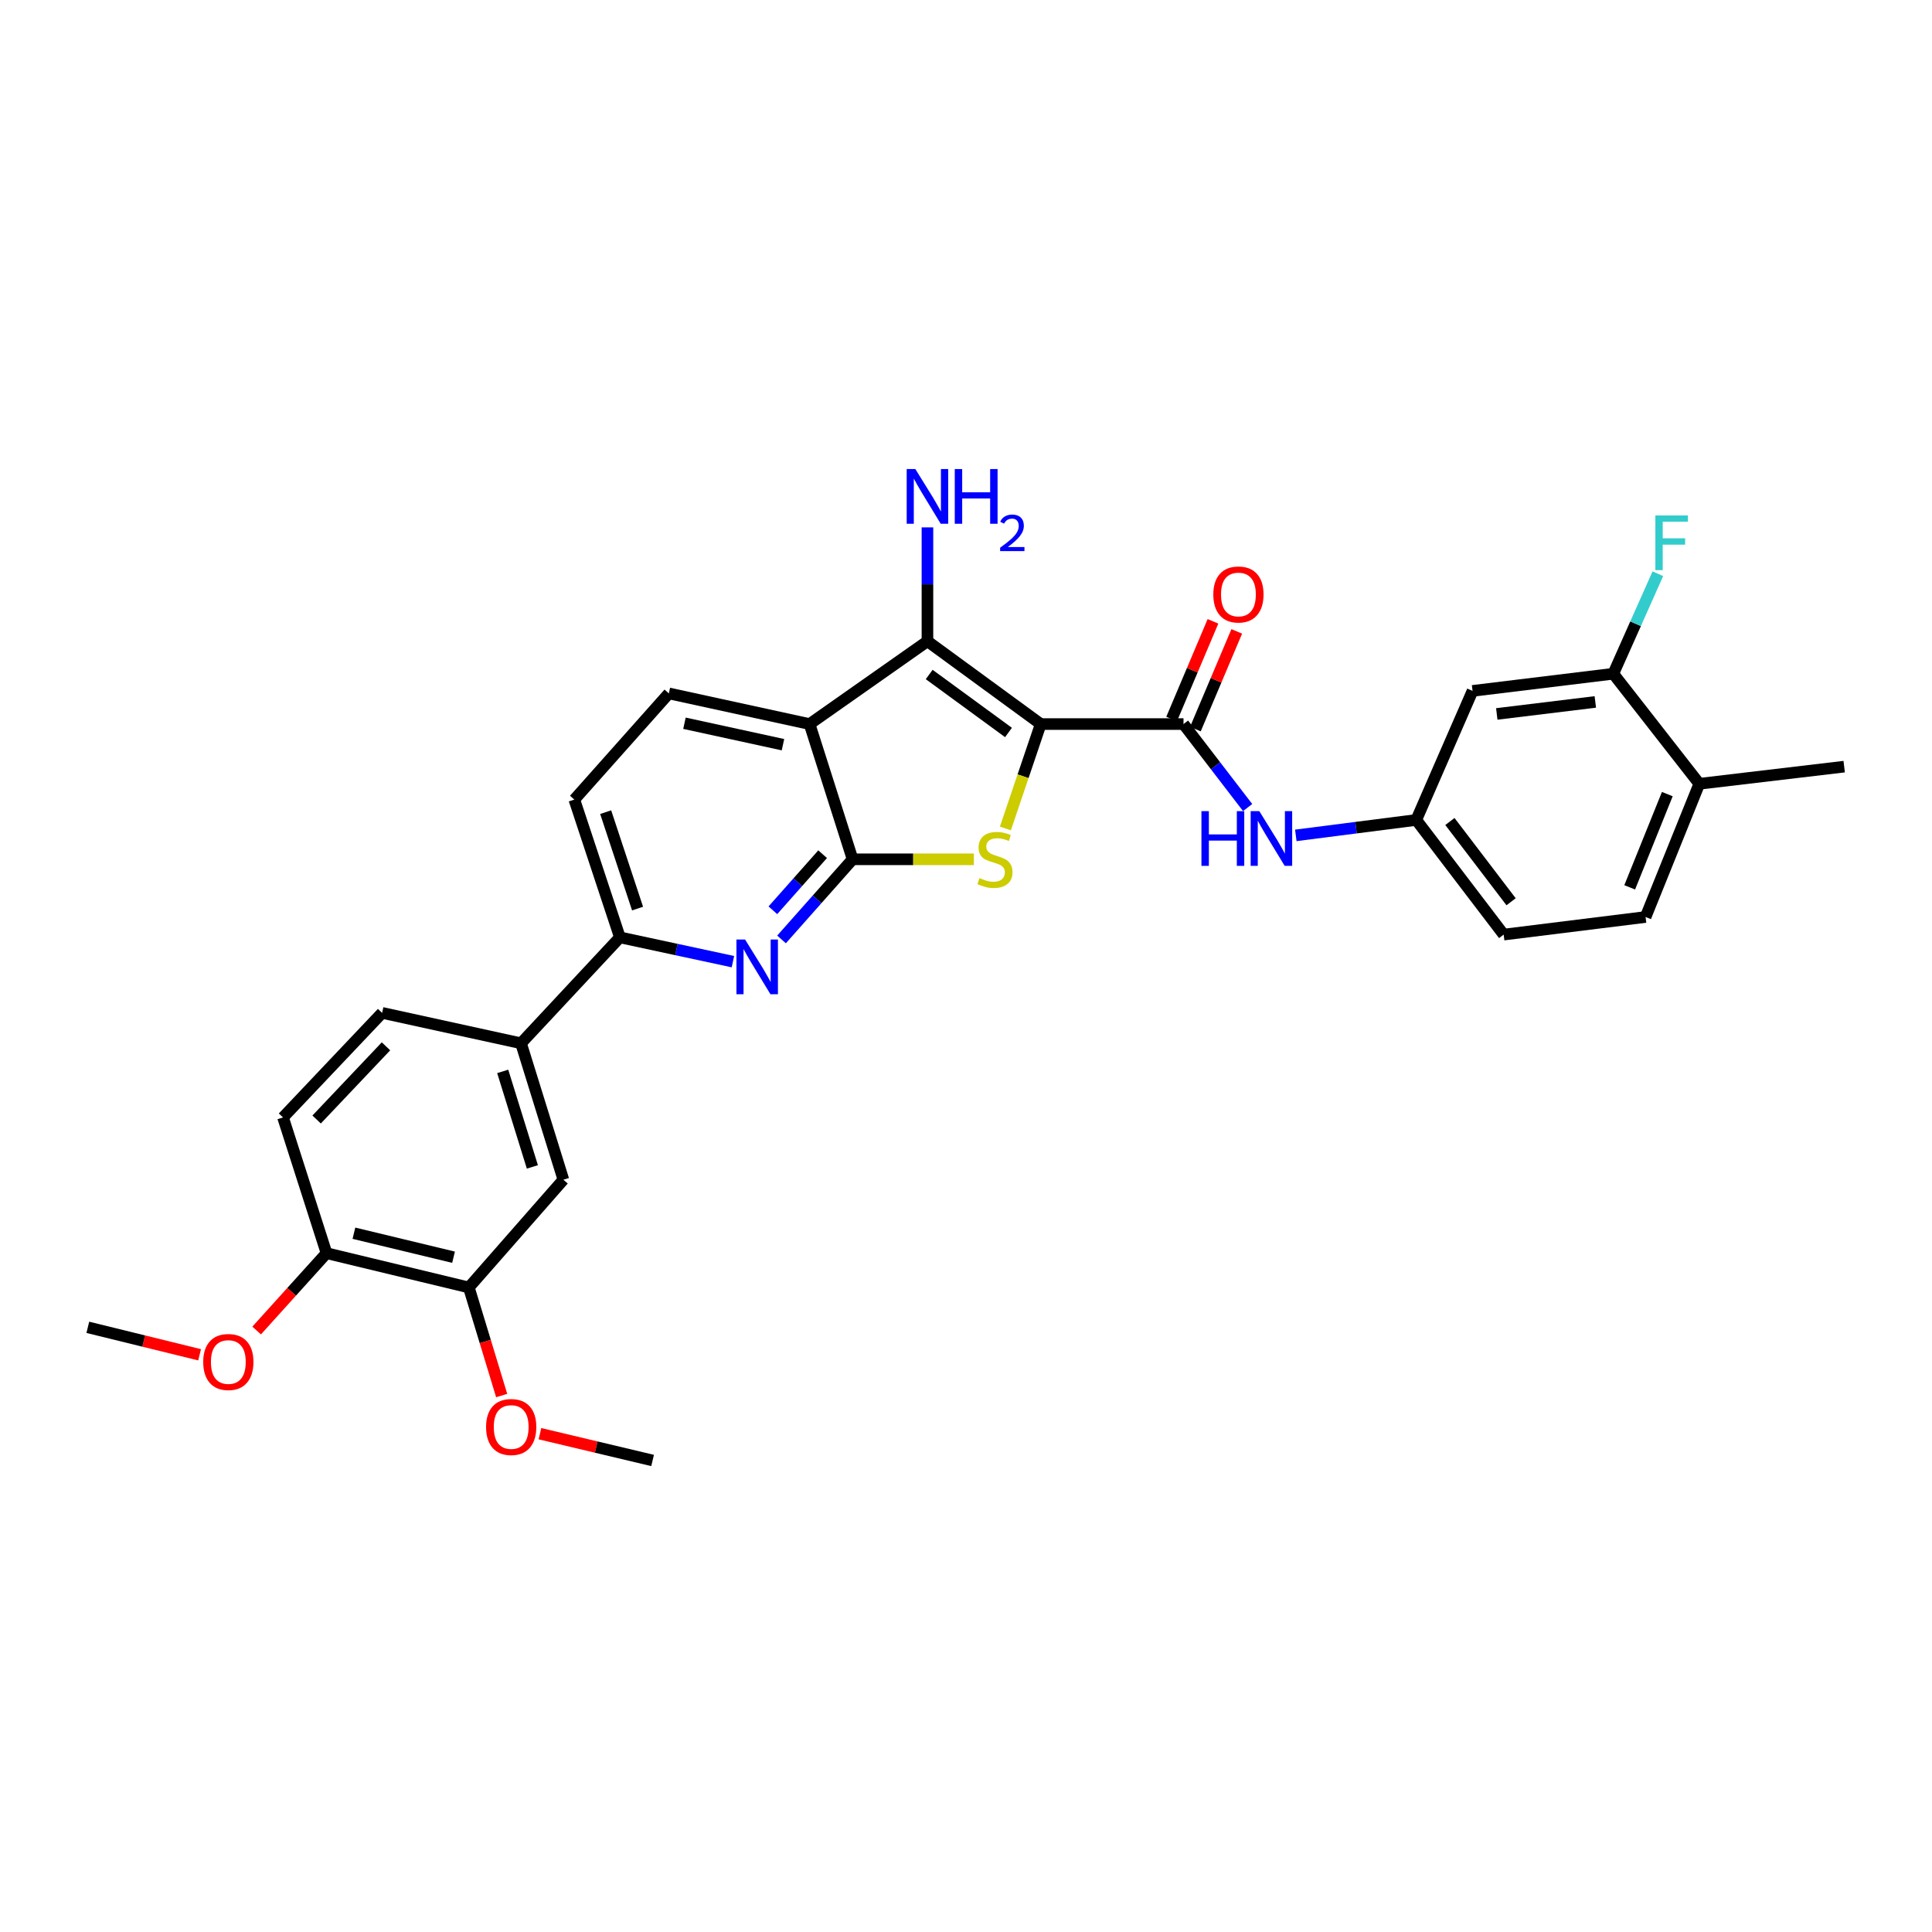 <?xml version='1.0' encoding='iso-8859-1'?>
<svg version='1.1' baseProfile='full'
              xmlns='http://www.w3.org/2000/svg'
                      xmlns:rdkit='http://www.rdkit.org/xml'
                      xmlns:xlink='http://www.w3.org/1999/xlink'
                  xml:space='preserve'
width='1000px' height='1000px' viewBox='0 0 1000 1000'>
<!-- END OF HEADER -->
<rect style='opacity:1.0;fill:#FFFFFF;stroke:none' width='1000' height='1000' x='0' y='0'> </rect>
<path class='bond-1' d='M 538.678,374.775 L 529.535,401.791' style='fill:none;fill-rule:evenodd;stroke:#000000;stroke-width:6px;stroke-linecap:butt;stroke-linejoin:miter;stroke-opacity:1' />
<path class='bond-1' d='M 529.535,401.791 L 520.392,428.807' style='fill:none;fill-rule:evenodd;stroke:#CCCC00;stroke-width:6px;stroke-linecap:butt;stroke-linejoin:miter;stroke-opacity:1' />
<path class='bond-2' d='M 538.678,374.775 L 480.045,331.902' style='fill:none;fill-rule:evenodd;stroke:#000000;stroke-width:6px;stroke-linecap:butt;stroke-linejoin:miter;stroke-opacity:1' />
<path class='bond-2' d='M 521.996,379.131 L 480.952,349.12' style='fill:none;fill-rule:evenodd;stroke:#000000;stroke-width:6px;stroke-linecap:butt;stroke-linejoin:miter;stroke-opacity:1' />
<path class='bond-4' d='M 538.678,374.775 L 612.582,374.775' style='fill:none;fill-rule:evenodd;stroke:#000000;stroke-width:6px;stroke-linecap:butt;stroke-linejoin:miter;stroke-opacity:1' />
<path class='bond-0' d='M 441.307,444.774 L 472.687,444.774' style='fill:none;fill-rule:evenodd;stroke:#000000;stroke-width:6px;stroke-linecap:butt;stroke-linejoin:miter;stroke-opacity:1' />
<path class='bond-0' d='M 472.687,444.774 L 504.067,444.774' style='fill:none;fill-rule:evenodd;stroke:#CCCC00;stroke-width:6px;stroke-linecap:butt;stroke-linejoin:miter;stroke-opacity:1' />
<path class='bond-5' d='M 441.307,444.774 L 422.912,465.511' style='fill:none;fill-rule:evenodd;stroke:#000000;stroke-width:6px;stroke-linecap:butt;stroke-linejoin:miter;stroke-opacity:1' />
<path class='bond-5' d='M 422.912,465.511 L 404.517,486.248' style='fill:none;fill-rule:evenodd;stroke:#0000FF;stroke-width:6px;stroke-linecap:butt;stroke-linejoin:miter;stroke-opacity:1' />
<path class='bond-5' d='M 425.792,442.128 L 412.916,456.643' style='fill:none;fill-rule:evenodd;stroke:#000000;stroke-width:6px;stroke-linecap:butt;stroke-linejoin:miter;stroke-opacity:1' />
<path class='bond-5' d='M 412.916,456.643 L 400.039,471.159' style='fill:none;fill-rule:evenodd;stroke:#0000FF;stroke-width:6px;stroke-linecap:butt;stroke-linejoin:miter;stroke-opacity:1' />
<path class='bond-30' d='M 441.307,444.774 L 419.036,374.775' style='fill:none;fill-rule:evenodd;stroke:#000000;stroke-width:6px;stroke-linecap:butt;stroke-linejoin:miter;stroke-opacity:1' />
<path class='bond-3' d='M 480.045,331.902 L 419.036,374.775' style='fill:none;fill-rule:evenodd;stroke:#000000;stroke-width:6px;stroke-linecap:butt;stroke-linejoin:miter;stroke-opacity:1' />
<path class='bond-18' d='M 480.045,331.902 L 480.045,302.437' style='fill:none;fill-rule:evenodd;stroke:#000000;stroke-width:6px;stroke-linecap:butt;stroke-linejoin:miter;stroke-opacity:1' />
<path class='bond-18' d='M 480.045,302.437 L 480.045,272.971' style='fill:none;fill-rule:evenodd;stroke:#0000FF;stroke-width:6px;stroke-linecap:butt;stroke-linejoin:miter;stroke-opacity:1' />
<path class='bond-8' d='M 419.036,374.775 L 346.193,358.91' style='fill:none;fill-rule:evenodd;stroke:#000000;stroke-width:6px;stroke-linecap:butt;stroke-linejoin:miter;stroke-opacity:1' />
<path class='bond-8' d='M 405.266,385.452 L 354.276,374.347' style='fill:none;fill-rule:evenodd;stroke:#000000;stroke-width:6px;stroke-linecap:butt;stroke-linejoin:miter;stroke-opacity:1' />
<path class='bond-7' d='M 612.582,374.775 L 629.177,396.379' style='fill:none;fill-rule:evenodd;stroke:#000000;stroke-width:6px;stroke-linecap:butt;stroke-linejoin:miter;stroke-opacity:1' />
<path class='bond-7' d='M 629.177,396.379 L 645.772,417.982' style='fill:none;fill-rule:evenodd;stroke:#0000FF;stroke-width:6px;stroke-linecap:butt;stroke-linejoin:miter;stroke-opacity:1' />
<path class='bond-15' d='M 618.735,377.379 L 629.438,352.093' style='fill:none;fill-rule:evenodd;stroke:#000000;stroke-width:6px;stroke-linecap:butt;stroke-linejoin:miter;stroke-opacity:1' />
<path class='bond-15' d='M 629.438,352.093 L 640.142,326.807' style='fill:none;fill-rule:evenodd;stroke:#FF0000;stroke-width:6px;stroke-linecap:butt;stroke-linejoin:miter;stroke-opacity:1' />
<path class='bond-15' d='M 606.429,372.171 L 617.132,346.884' style='fill:none;fill-rule:evenodd;stroke:#000000;stroke-width:6px;stroke-linecap:butt;stroke-linejoin:miter;stroke-opacity:1' />
<path class='bond-15' d='M 617.132,346.884 L 627.836,321.598' style='fill:none;fill-rule:evenodd;stroke:#FF0000;stroke-width:6px;stroke-linecap:butt;stroke-linejoin:miter;stroke-opacity:1' />
<path class='bond-6' d='M 379.36,497.753 L 350.108,491.464' style='fill:none;fill-rule:evenodd;stroke:#0000FF;stroke-width:6px;stroke-linecap:butt;stroke-linejoin:miter;stroke-opacity:1' />
<path class='bond-6' d='M 350.108,491.464 L 320.856,485.175' style='fill:none;fill-rule:evenodd;stroke:#000000;stroke-width:6px;stroke-linecap:butt;stroke-linejoin:miter;stroke-opacity:1' />
<path class='bond-9' d='M 320.856,485.175 L 269.676,539.999' style='fill:none;fill-rule:evenodd;stroke:#000000;stroke-width:6px;stroke-linecap:butt;stroke-linejoin:miter;stroke-opacity:1' />
<path class='bond-31' d='M 320.856,485.175 L 297.27,413.869' style='fill:none;fill-rule:evenodd;stroke:#000000;stroke-width:6px;stroke-linecap:butt;stroke-linejoin:miter;stroke-opacity:1' />
<path class='bond-31' d='M 330.005,470.282 L 313.495,420.368' style='fill:none;fill-rule:evenodd;stroke:#000000;stroke-width:6px;stroke-linecap:butt;stroke-linejoin:miter;stroke-opacity:1' />
<path class='bond-14' d='M 670.712,432.391 L 701.884,428.397' style='fill:none;fill-rule:evenodd;stroke:#0000FF;stroke-width:6px;stroke-linecap:butt;stroke-linejoin:miter;stroke-opacity:1' />
<path class='bond-14' d='M 701.884,428.397 L 733.056,424.403' style='fill:none;fill-rule:evenodd;stroke:#000000;stroke-width:6px;stroke-linecap:butt;stroke-linejoin:miter;stroke-opacity:1' />
<path class='bond-17' d='M 346.193,358.91 L 297.27,413.869' style='fill:none;fill-rule:evenodd;stroke:#000000;stroke-width:6px;stroke-linecap:butt;stroke-linejoin:miter;stroke-opacity:1' />
<path class='bond-11' d='M 269.676,539.999 L 291.606,610.615' style='fill:none;fill-rule:evenodd;stroke:#000000;stroke-width:6px;stroke-linecap:butt;stroke-linejoin:miter;stroke-opacity:1' />
<path class='bond-11' d='M 260.204,554.555 L 275.555,603.986' style='fill:none;fill-rule:evenodd;stroke:#000000;stroke-width:6px;stroke-linecap:butt;stroke-linejoin:miter;stroke-opacity:1' />
<path class='bond-20' d='M 269.676,539.999 L 197.784,524.261' style='fill:none;fill-rule:evenodd;stroke:#000000;stroke-width:6px;stroke-linecap:butt;stroke-linejoin:miter;stroke-opacity:1' />
<path class='bond-10' d='M 835.044,348.725 L 762.187,357.604' style='fill:none;fill-rule:evenodd;stroke:#000000;stroke-width:6px;stroke-linecap:butt;stroke-linejoin:miter;stroke-opacity:1' />
<path class='bond-10' d='M 825.732,363.321 L 774.732,369.537' style='fill:none;fill-rule:evenodd;stroke:#000000;stroke-width:6px;stroke-linecap:butt;stroke-linejoin:miter;stroke-opacity:1' />
<path class='bond-23' d='M 835.044,348.725 L 846.573,322.846' style='fill:none;fill-rule:evenodd;stroke:#000000;stroke-width:6px;stroke-linecap:butt;stroke-linejoin:miter;stroke-opacity:1' />
<path class='bond-23' d='M 846.573,322.846 L 858.102,296.968' style='fill:none;fill-rule:evenodd;stroke:#33CCCC;stroke-width:6px;stroke-linecap:butt;stroke-linejoin:miter;stroke-opacity:1' />
<path class='bond-32' d='M 835.044,348.725 L 879.557,405.688' style='fill:none;fill-rule:evenodd;stroke:#000000;stroke-width:6px;stroke-linecap:butt;stroke-linejoin:miter;stroke-opacity:1' />
<path class='bond-13' d='M 291.606,610.615 L 242.668,666.39' style='fill:none;fill-rule:evenodd;stroke:#000000;stroke-width:6px;stroke-linecap:butt;stroke-linejoin:miter;stroke-opacity:1' />
<path class='bond-12' d='M 762.187,357.604 L 733.056,424.403' style='fill:none;fill-rule:evenodd;stroke:#000000;stroke-width:6px;stroke-linecap:butt;stroke-linejoin:miter;stroke-opacity:1' />
<path class='bond-25' d='M 242.668,666.39 L 251.167,694.36' style='fill:none;fill-rule:evenodd;stroke:#000000;stroke-width:6px;stroke-linecap:butt;stroke-linejoin:miter;stroke-opacity:1' />
<path class='bond-25' d='M 251.167,694.36 L 259.667,722.33' style='fill:none;fill-rule:evenodd;stroke:#FF0000;stroke-width:6px;stroke-linecap:butt;stroke-linejoin:miter;stroke-opacity:1' />
<path class='bond-33' d='M 242.668,666.39 L 169.009,648.64' style='fill:none;fill-rule:evenodd;stroke:#000000;stroke-width:6px;stroke-linecap:butt;stroke-linejoin:miter;stroke-opacity:1' />
<path class='bond-33' d='M 234.75,650.736 L 183.189,638.311' style='fill:none;fill-rule:evenodd;stroke:#000000;stroke-width:6px;stroke-linecap:butt;stroke-linejoin:miter;stroke-opacity:1' />
<path class='bond-24' d='M 733.056,424.403 L 778.297,483.749' style='fill:none;fill-rule:evenodd;stroke:#000000;stroke-width:6px;stroke-linecap:butt;stroke-linejoin:miter;stroke-opacity:1' />
<path class='bond-24' d='M 750.469,425.204 L 782.138,466.746' style='fill:none;fill-rule:evenodd;stroke:#000000;stroke-width:6px;stroke-linecap:butt;stroke-linejoin:miter;stroke-opacity:1' />
<path class='bond-16' d='M 169.009,648.64 L 146.493,578.381' style='fill:none;fill-rule:evenodd;stroke:#000000;stroke-width:6px;stroke-linecap:butt;stroke-linejoin:miter;stroke-opacity:1' />
<path class='bond-26' d='M 169.009,648.64 L 150.923,668.657' style='fill:none;fill-rule:evenodd;stroke:#000000;stroke-width:6px;stroke-linecap:butt;stroke-linejoin:miter;stroke-opacity:1' />
<path class='bond-26' d='M 150.923,668.657 L 132.837,688.675' style='fill:none;fill-rule:evenodd;stroke:#FF0000;stroke-width:6px;stroke-linecap:butt;stroke-linejoin:miter;stroke-opacity:1' />
<path class='bond-19' d='M 879.557,405.688 L 851.748,474.633' style='fill:none;fill-rule:evenodd;stroke:#000000;stroke-width:6px;stroke-linecap:butt;stroke-linejoin:miter;stroke-opacity:1' />
<path class='bond-19' d='M 862.993,411.031 L 843.527,459.292' style='fill:none;fill-rule:evenodd;stroke:#000000;stroke-width:6px;stroke-linecap:butt;stroke-linejoin:miter;stroke-opacity:1' />
<path class='bond-27' d='M 879.557,405.688 L 954.545,396.809' style='fill:none;fill-rule:evenodd;stroke:#000000;stroke-width:6px;stroke-linecap:butt;stroke-linejoin:miter;stroke-opacity:1' />
<path class='bond-21' d='M 197.784,524.261 L 146.493,578.381' style='fill:none;fill-rule:evenodd;stroke:#000000;stroke-width:6px;stroke-linecap:butt;stroke-linejoin:miter;stroke-opacity:1' />
<path class='bond-21' d='M 199.789,541.571 L 163.885,579.455' style='fill:none;fill-rule:evenodd;stroke:#000000;stroke-width:6px;stroke-linecap:butt;stroke-linejoin:miter;stroke-opacity:1' />
<path class='bond-22' d='M 851.748,474.633 L 778.297,483.749' style='fill:none;fill-rule:evenodd;stroke:#000000;stroke-width:6px;stroke-linecap:butt;stroke-linejoin:miter;stroke-opacity:1' />
<path class='bond-28' d='M 279.472,742.073 L 308.627,749.004' style='fill:none;fill-rule:evenodd;stroke:#FF0000;stroke-width:6px;stroke-linecap:butt;stroke-linejoin:miter;stroke-opacity:1' />
<path class='bond-28' d='M 308.627,749.004 L 337.782,755.936' style='fill:none;fill-rule:evenodd;stroke:#000000;stroke-width:6px;stroke-linecap:butt;stroke-linejoin:miter;stroke-opacity:1' />
<path class='bond-29' d='M 103.313,701.236 L 74.384,694.128' style='fill:none;fill-rule:evenodd;stroke:#FF0000;stroke-width:6px;stroke-linecap:butt;stroke-linejoin:miter;stroke-opacity:1' />
<path class='bond-29' d='M 74.384,694.128 L 45.455,687.021' style='fill:none;fill-rule:evenodd;stroke:#000000;stroke-width:6px;stroke-linecap:butt;stroke-linejoin:miter;stroke-opacity:1' />
<path  class='atom-2' d='M 506.989 454.494
Q 507.309 454.614, 508.629 455.174
Q 509.949 455.734, 511.389 456.094
Q 512.869 456.414, 514.309 456.414
Q 516.989 456.414, 518.549 455.134
Q 520.109 453.814, 520.109 451.534
Q 520.109 449.974, 519.309 449.014
Q 518.549 448.054, 517.349 447.534
Q 516.149 447.014, 514.149 446.414
Q 511.629 445.654, 510.109 444.934
Q 508.629 444.214, 507.549 442.694
Q 506.509 441.174, 506.509 438.614
Q 506.509 435.054, 508.909 432.854
Q 511.349 430.654, 516.149 430.654
Q 519.429 430.654, 523.149 432.214
L 522.229 435.294
Q 518.829 433.894, 516.269 433.894
Q 513.509 433.894, 511.989 435.054
Q 510.469 436.174, 510.509 438.134
Q 510.509 439.654, 511.269 440.574
Q 512.069 441.494, 513.189 442.014
Q 514.349 442.534, 516.269 443.134
Q 518.829 443.934, 520.349 444.734
Q 521.869 445.534, 522.949 447.174
Q 524.069 448.774, 524.069 451.534
Q 524.069 455.454, 521.429 457.574
Q 518.829 459.654, 514.469 459.654
Q 511.949 459.654, 510.029 459.094
Q 508.149 458.574, 505.909 457.654
L 506.989 454.494
' fill='#CCCC00'/>
<path  class='atom-6' d='M 385.657 486.293
L 394.937 501.293
Q 395.857 502.773, 397.337 505.453
Q 398.817 508.133, 398.897 508.293
L 398.897 486.293
L 402.657 486.293
L 402.657 514.613
L 398.777 514.613
L 388.817 498.213
Q 387.657 496.293, 386.417 494.093
Q 385.217 491.893, 384.857 491.213
L 384.857 514.613
L 381.177 514.613
L 381.177 486.293
L 385.657 486.293
' fill='#0000FF'/>
<path  class='atom-8' d='M 621.863 419.85
L 625.703 419.85
L 625.703 431.89
L 640.183 431.89
L 640.183 419.85
L 644.023 419.85
L 644.023 448.17
L 640.183 448.17
L 640.183 435.09
L 625.703 435.09
L 625.703 448.17
L 621.863 448.17
L 621.863 419.85
' fill='#0000FF'/>
<path  class='atom-8' d='M 651.823 419.85
L 661.103 434.85
Q 662.023 436.33, 663.503 439.01
Q 664.983 441.69, 665.063 441.85
L 665.063 419.85
L 668.823 419.85
L 668.823 448.17
L 664.943 448.17
L 654.983 431.77
Q 653.823 429.85, 652.583 427.65
Q 651.383 425.45, 651.023 424.77
L 651.023 448.17
L 647.343 448.17
L 647.343 419.85
L 651.823 419.85
' fill='#0000FF'/>
<path  class='atom-16' d='M 628.008 307.699
Q 628.008 300.899, 631.368 297.099
Q 634.728 293.299, 641.008 293.299
Q 647.288 293.299, 650.648 297.099
Q 654.008 300.899, 654.008 307.699
Q 654.008 314.579, 650.608 318.499
Q 647.208 322.379, 641.008 322.379
Q 634.768 322.379, 631.368 318.499
Q 628.008 314.619, 628.008 307.699
M 641.008 319.179
Q 645.328 319.179, 647.648 316.299
Q 650.008 313.379, 650.008 307.699
Q 650.008 302.139, 647.648 299.339
Q 645.328 296.499, 641.008 296.499
Q 636.688 296.499, 634.328 299.299
Q 632.008 302.099, 632.008 307.699
Q 632.008 313.419, 634.328 316.299
Q 636.688 319.179, 641.008 319.179
' fill='#FF0000'/>
<path  class='atom-19' d='M 473.785 242.777
L 483.065 257.777
Q 483.985 259.257, 485.465 261.937
Q 486.945 264.617, 487.025 264.777
L 487.025 242.777
L 490.785 242.777
L 490.785 271.097
L 486.905 271.097
L 476.945 254.697
Q 475.785 252.777, 474.545 250.577
Q 473.345 248.377, 472.985 247.697
L 472.985 271.097
L 469.305 271.097
L 469.305 242.777
L 473.785 242.777
' fill='#0000FF'/>
<path  class='atom-19' d='M 494.185 242.777
L 498.025 242.777
L 498.025 254.817
L 512.505 254.817
L 512.505 242.777
L 516.345 242.777
L 516.345 271.097
L 512.505 271.097
L 512.505 258.017
L 498.025 258.017
L 498.025 271.097
L 494.185 271.097
L 494.185 242.777
' fill='#0000FF'/>
<path  class='atom-19' d='M 517.718 270.103
Q 518.404 268.334, 520.041 267.358
Q 521.678 266.354, 523.948 266.354
Q 526.773 266.354, 528.357 267.886
Q 529.941 269.417, 529.941 272.136
Q 529.941 274.908, 527.882 277.495
Q 525.849 280.082, 521.625 283.145
L 530.258 283.145
L 530.258 285.257
L 517.665 285.257
L 517.665 283.488
Q 521.15 281.006, 523.209 279.158
Q 525.294 277.31, 526.298 275.647
Q 527.301 273.984, 527.301 272.268
Q 527.301 270.473, 526.403 269.47
Q 525.506 268.466, 523.948 268.466
Q 522.443 268.466, 521.44 269.074
Q 520.437 269.681, 519.724 271.027
L 517.718 270.103
' fill='#0000FF'/>
<path  class='atom-24' d='M 856.817 266.793
L 873.657 266.793
L 873.657 270.033
L 860.617 270.033
L 860.617 278.633
L 872.217 278.633
L 872.217 281.913
L 860.617 281.913
L 860.617 295.113
L 856.817 295.113
L 856.817 266.793
' fill='#33CCCC'/>
<path  class='atom-26' d='M 251.591 738.615
Q 251.591 731.815, 254.951 728.015
Q 258.311 724.215, 264.591 724.215
Q 270.871 724.215, 274.231 728.015
Q 277.591 731.815, 277.591 738.615
Q 277.591 745.495, 274.191 749.415
Q 270.791 753.295, 264.591 753.295
Q 258.351 753.295, 254.951 749.415
Q 251.591 745.535, 251.591 738.615
M 264.591 750.095
Q 268.911 750.095, 271.231 747.215
Q 273.591 744.295, 273.591 738.615
Q 273.591 733.055, 271.231 730.255
Q 268.911 727.415, 264.591 727.415
Q 260.271 727.415, 257.911 730.215
Q 255.591 733.015, 255.591 738.615
Q 255.591 744.335, 257.911 747.215
Q 260.271 750.095, 264.591 750.095
' fill='#FF0000'/>
<path  class='atom-27' d='M 105.186 704.97
Q 105.186 698.17, 108.546 694.37
Q 111.906 690.57, 118.186 690.57
Q 124.466 690.57, 127.826 694.37
Q 131.186 698.17, 131.186 704.97
Q 131.186 711.85, 127.786 715.77
Q 124.386 719.65, 118.186 719.65
Q 111.946 719.65, 108.546 715.77
Q 105.186 711.89, 105.186 704.97
M 118.186 716.45
Q 122.506 716.45, 124.826 713.57
Q 127.186 710.65, 127.186 704.97
Q 127.186 699.41, 124.826 696.61
Q 122.506 693.77, 118.186 693.77
Q 113.866 693.77, 111.506 696.57
Q 109.186 699.37, 109.186 704.97
Q 109.186 710.69, 111.506 713.57
Q 113.866 716.45, 118.186 716.45
' fill='#FF0000'/>
</svg>
